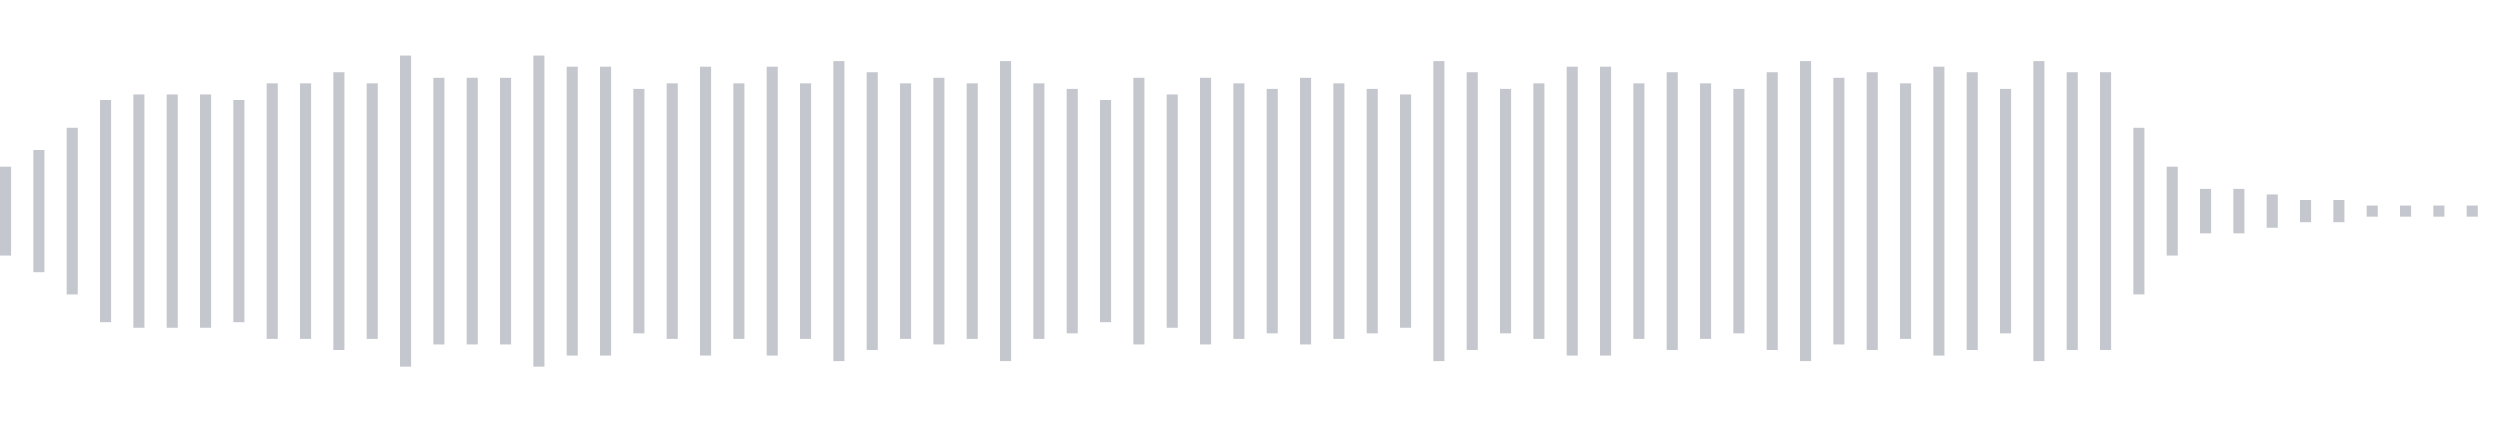 <svg xmlns="http://www.w3.org/2000/svg" xmlns:xlink="http://www.w3/org/1999/xlink" viewBox="0 0 225 38" preserveAspectRatio="none" width="100%" height="100%" fill="#C4C8CE"><g id="waveform-9dc7301c-c056-4b19-bf4a-3c7c43c12a43"><rect x="0" y="15.0" width="1" height="8"/><rect x="3" y="13.5" width="1" height="11"/><rect x="6" y="11.5" width="1" height="15"/><rect x="9" y="9.0" width="1" height="20"/><rect x="12" y="8.5" width="1" height="21"/><rect x="15" y="8.5" width="1" height="21"/><rect x="18" y="8.5" width="1" height="21"/><rect x="21" y="9.0" width="1" height="20"/><rect x="24" y="7.5" width="1" height="23"/><rect x="27" y="7.5" width="1" height="23"/><rect x="30" y="6.5" width="1" height="25"/><rect x="33" y="7.5" width="1" height="23"/><rect x="36" y="5.0" width="1" height="28"/><rect x="39" y="7.0" width="1" height="24"/><rect x="42" y="7.0" width="1" height="24"/><rect x="45" y="7.0" width="1" height="24"/><rect x="48" y="5.0" width="1" height="28"/><rect x="51" y="6.0" width="1" height="26"/><rect x="54" y="6.0" width="1" height="26"/><rect x="57" y="8.0" width="1" height="22"/><rect x="60" y="7.5" width="1" height="23"/><rect x="63" y="6.0" width="1" height="26"/><rect x="66" y="7.5" width="1" height="23"/><rect x="69" y="6.0" width="1" height="26"/><rect x="72" y="7.5" width="1" height="23"/><rect x="75" y="5.5" width="1" height="27"/><rect x="78" y="6.5" width="1" height="25"/><rect x="81" y="7.5" width="1" height="23"/><rect x="84" y="7.0" width="1" height="24"/><rect x="87" y="7.5" width="1" height="23"/><rect x="90" y="5.5" width="1" height="27"/><rect x="93" y="7.5" width="1" height="23"/><rect x="96" y="8.0" width="1" height="22"/><rect x="99" y="9.0" width="1" height="20"/><rect x="102" y="7.0" width="1" height="24"/><rect x="105" y="8.5" width="1" height="21"/><rect x="108" y="7.0" width="1" height="24"/><rect x="111" y="7.5" width="1" height="23"/><rect x="114" y="8.0" width="1" height="22"/><rect x="117" y="7.0" width="1" height="24"/><rect x="120" y="7.5" width="1" height="23"/><rect x="123" y="8.0" width="1" height="22"/><rect x="126" y="8.5" width="1" height="21"/><rect x="129" y="5.5" width="1" height="27"/><rect x="132" y="6.5" width="1" height="25"/><rect x="135" y="8.0" width="1" height="22"/><rect x="138" y="7.5" width="1" height="23"/><rect x="141" y="6.0" width="1" height="26"/><rect x="144" y="6.0" width="1" height="26"/><rect x="147" y="7.5" width="1" height="23"/><rect x="150" y="6.5" width="1" height="25"/><rect x="153" y="7.5" width="1" height="23"/><rect x="156" y="8.0" width="1" height="22"/><rect x="159" y="6.5" width="1" height="25"/><rect x="162" y="5.5" width="1" height="27"/><rect x="165" y="7.0" width="1" height="24"/><rect x="168" y="6.5" width="1" height="25"/><rect x="171" y="7.5" width="1" height="23"/><rect x="174" y="6.0" width="1" height="26"/><rect x="177" y="6.5" width="1" height="25"/><rect x="180" y="8.0" width="1" height="22"/><rect x="183" y="5.5" width="1" height="27"/><rect x="186" y="6.5" width="1" height="25"/><rect x="189" y="6.5" width="1" height="25"/><rect x="192" y="11.5" width="1" height="15"/><rect x="195" y="15.0" width="1" height="8"/><rect x="198" y="17.0" width="1" height="4"/><rect x="201" y="17.0" width="1" height="4"/><rect x="204" y="17.5" width="1" height="3"/><rect x="207" y="18.0" width="1" height="2"/><rect x="210" y="18.0" width="1" height="2"/><rect x="213" y="18.5" width="1" height="1"/><rect x="216" y="18.5" width="1" height="1"/><rect x="219" y="18.5" width="1" height="1"/><rect x="222" y="18.5" width="1" height="1"/></g></svg>
